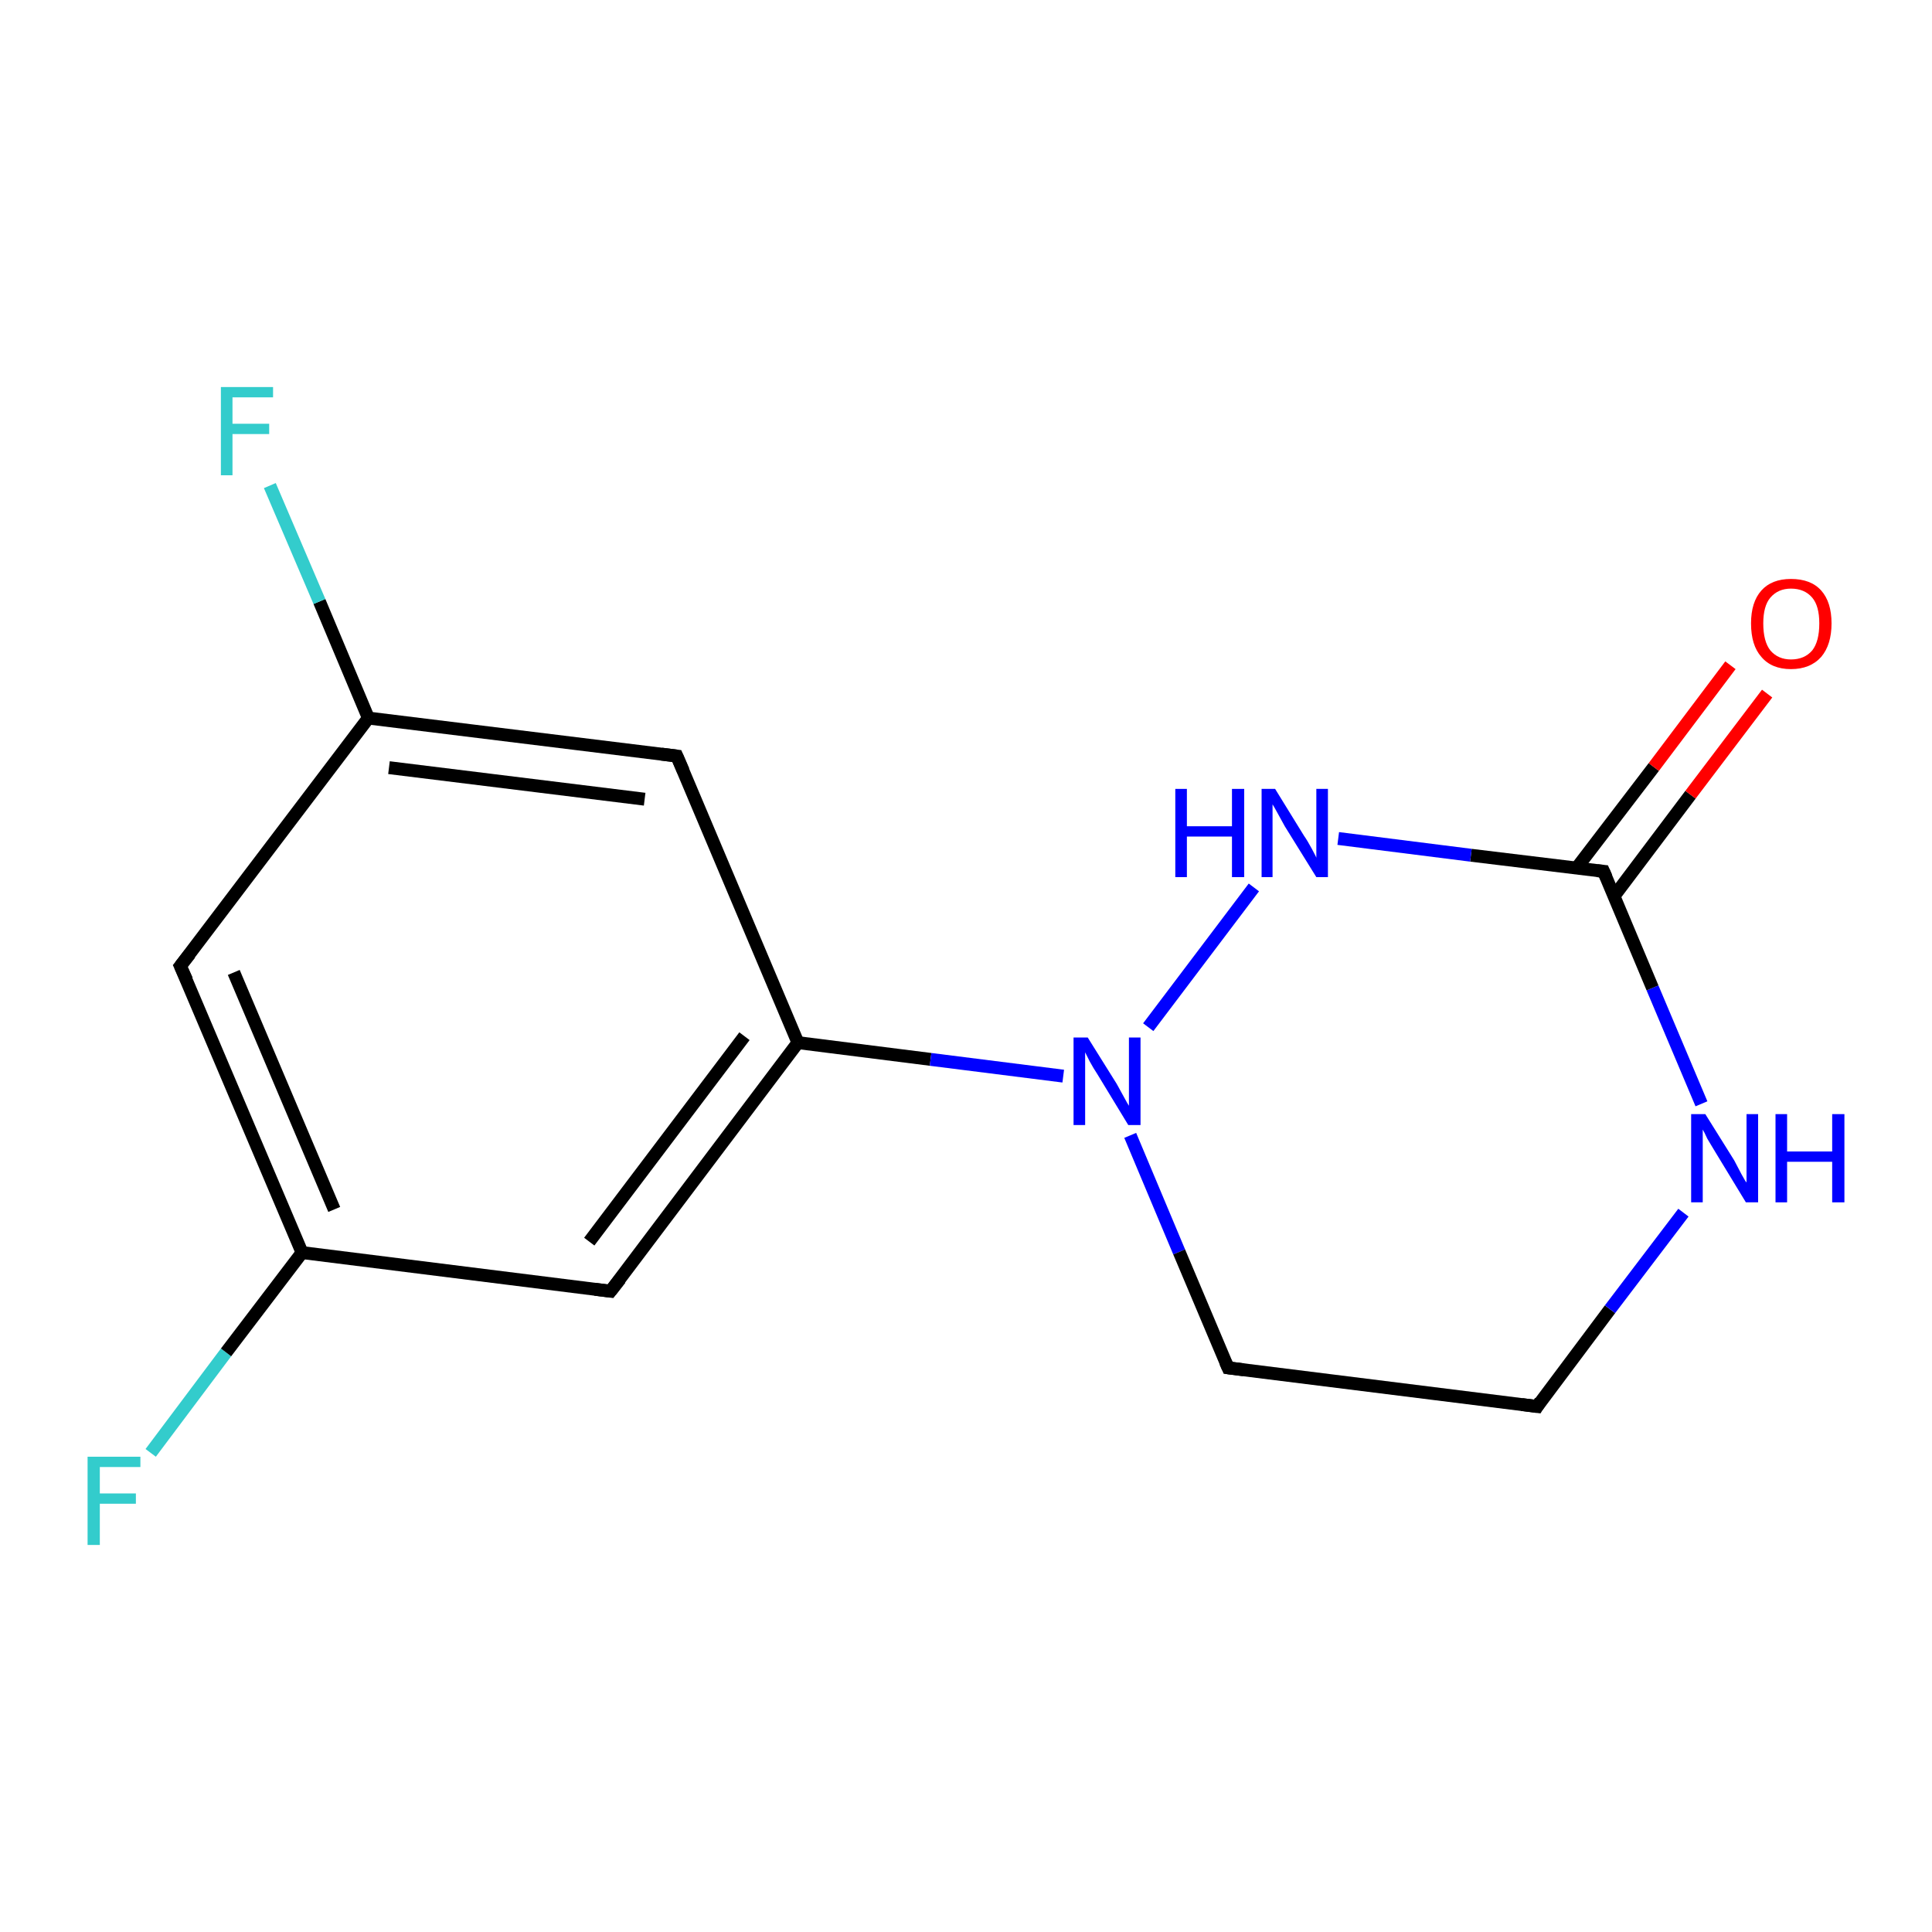 <?xml version='1.0' encoding='iso-8859-1'?>
<svg version='1.1' baseProfile='full'
              xmlns='http://www.w3.org/2000/svg'
                      xmlns:rdkit='http://www.rdkit.org/xml'
                      xmlns:xlink='http://www.w3.org/1999/xlink'
                  xml:space='preserve'
width='300px' height='300px' viewBox='0 0 300 300'>
<!-- END OF HEADER -->
<rect style='opacity:1.0;fill:#FFFFFF;stroke:none' width='300.0' height='300.0' x='0.0' y='0.0'> </rect>
<path class='bond-0 atom-0 atom-1' d='M 23.4,225.6 L 35.1,210.0' style='fill:none;fill-rule:evenodd;stroke:#33CCCC;stroke-width:2.0px;stroke-linecap:butt;stroke-linejoin:miter;stroke-opacity:1' />
<path class='bond-0 atom-0 atom-1' d='M 35.1,210.0 L 46.9,194.5' style='fill:none;fill-rule:evenodd;stroke:#000000;stroke-width:2.0px;stroke-linecap:butt;stroke-linejoin:miter;stroke-opacity:1' />
<path class='bond-1 atom-1 atom-2' d='M 46.9,194.5 L 28.0,150.0' style='fill:none;fill-rule:evenodd;stroke:#000000;stroke-width:2.0px;stroke-linecap:butt;stroke-linejoin:miter;stroke-opacity:1' />
<path class='bond-1 atom-1 atom-2' d='M 51.9,187.8 L 36.3,151.0' style='fill:none;fill-rule:evenodd;stroke:#000000;stroke-width:2.0px;stroke-linecap:butt;stroke-linejoin:miter;stroke-opacity:1' />
<path class='bond-2 atom-2 atom-3' d='M 28.0,150.0 L 57.2,111.5' style='fill:none;fill-rule:evenodd;stroke:#000000;stroke-width:2.0px;stroke-linecap:butt;stroke-linejoin:miter;stroke-opacity:1' />
<path class='bond-3 atom-3 atom-4' d='M 57.2,111.5 L 49.6,93.4' style='fill:none;fill-rule:evenodd;stroke:#000000;stroke-width:2.0px;stroke-linecap:butt;stroke-linejoin:miter;stroke-opacity:1' />
<path class='bond-3 atom-3 atom-4' d='M 49.6,93.4 L 41.9,75.4' style='fill:none;fill-rule:evenodd;stroke:#33CCCC;stroke-width:2.0px;stroke-linecap:butt;stroke-linejoin:miter;stroke-opacity:1' />
<path class='bond-4 atom-3 atom-5' d='M 57.2,111.5 L 105.1,117.4' style='fill:none;fill-rule:evenodd;stroke:#000000;stroke-width:2.0px;stroke-linecap:butt;stroke-linejoin:miter;stroke-opacity:1' />
<path class='bond-4 atom-3 atom-5' d='M 60.4,119.2 L 100.1,124.1' style='fill:none;fill-rule:evenodd;stroke:#000000;stroke-width:2.0px;stroke-linecap:butt;stroke-linejoin:miter;stroke-opacity:1' />
<path class='bond-5 atom-5 atom-6' d='M 105.1,117.4 L 123.9,161.9' style='fill:none;fill-rule:evenodd;stroke:#000000;stroke-width:2.0px;stroke-linecap:butt;stroke-linejoin:miter;stroke-opacity:1' />
<path class='bond-6 atom-6 atom-7' d='M 123.9,161.9 L 94.8,200.5' style='fill:none;fill-rule:evenodd;stroke:#000000;stroke-width:2.0px;stroke-linecap:butt;stroke-linejoin:miter;stroke-opacity:1' />
<path class='bond-6 atom-6 atom-7' d='M 115.6,160.9 L 91.5,192.8' style='fill:none;fill-rule:evenodd;stroke:#000000;stroke-width:2.0px;stroke-linecap:butt;stroke-linejoin:miter;stroke-opacity:1' />
<path class='bond-7 atom-6 atom-8' d='M 123.9,161.9 L 144.5,164.5' style='fill:none;fill-rule:evenodd;stroke:#000000;stroke-width:2.0px;stroke-linecap:butt;stroke-linejoin:miter;stroke-opacity:1' />
<path class='bond-7 atom-6 atom-8' d='M 144.5,164.5 L 165.1,167.1' style='fill:none;fill-rule:evenodd;stroke:#0000FF;stroke-width:2.0px;stroke-linecap:butt;stroke-linejoin:miter;stroke-opacity:1' />
<path class='bond-8 atom-8 atom-9' d='M 175.5,176.3 L 183.1,194.4' style='fill:none;fill-rule:evenodd;stroke:#0000FF;stroke-width:2.0px;stroke-linecap:butt;stroke-linejoin:miter;stroke-opacity:1' />
<path class='bond-8 atom-8 atom-9' d='M 183.1,194.4 L 190.7,212.4' style='fill:none;fill-rule:evenodd;stroke:#000000;stroke-width:2.0px;stroke-linecap:butt;stroke-linejoin:miter;stroke-opacity:1' />
<path class='bond-9 atom-9 atom-10' d='M 190.7,212.4 L 238.7,218.4' style='fill:none;fill-rule:evenodd;stroke:#000000;stroke-width:2.0px;stroke-linecap:butt;stroke-linejoin:miter;stroke-opacity:1' />
<path class='bond-10 atom-10 atom-11' d='M 238.7,218.4 L 250.0,203.3' style='fill:none;fill-rule:evenodd;stroke:#000000;stroke-width:2.0px;stroke-linecap:butt;stroke-linejoin:miter;stroke-opacity:1' />
<path class='bond-10 atom-10 atom-11' d='M 250.0,203.3 L 261.4,188.3' style='fill:none;fill-rule:evenodd;stroke:#0000FF;stroke-width:2.0px;stroke-linecap:butt;stroke-linejoin:miter;stroke-opacity:1' />
<path class='bond-11 atom-11 atom-12' d='M 264.2,171.4 L 256.6,153.4' style='fill:none;fill-rule:evenodd;stroke:#0000FF;stroke-width:2.0px;stroke-linecap:butt;stroke-linejoin:miter;stroke-opacity:1' />
<path class='bond-11 atom-11 atom-12' d='M 256.6,153.4 L 249.0,135.3' style='fill:none;fill-rule:evenodd;stroke:#000000;stroke-width:2.0px;stroke-linecap:butt;stroke-linejoin:miter;stroke-opacity:1' />
<path class='bond-12 atom-12 atom-13' d='M 250.6,139.2 L 262.5,123.4' style='fill:none;fill-rule:evenodd;stroke:#000000;stroke-width:2.0px;stroke-linecap:butt;stroke-linejoin:miter;stroke-opacity:1' />
<path class='bond-12 atom-12 atom-13' d='M 262.5,123.4 L 274.4,107.7' style='fill:none;fill-rule:evenodd;stroke:#FF0000;stroke-width:2.0px;stroke-linecap:butt;stroke-linejoin:miter;stroke-opacity:1' />
<path class='bond-12 atom-12 atom-13' d='M 244.8,134.8 L 256.8,119.1' style='fill:none;fill-rule:evenodd;stroke:#000000;stroke-width:2.0px;stroke-linecap:butt;stroke-linejoin:miter;stroke-opacity:1' />
<path class='bond-12 atom-12 atom-13' d='M 256.8,119.1 L 268.7,103.3' style='fill:none;fill-rule:evenodd;stroke:#FF0000;stroke-width:2.0px;stroke-linecap:butt;stroke-linejoin:miter;stroke-opacity:1' />
<path class='bond-13 atom-12 atom-14' d='M 249.0,135.3 L 228.4,132.8' style='fill:none;fill-rule:evenodd;stroke:#000000;stroke-width:2.0px;stroke-linecap:butt;stroke-linejoin:miter;stroke-opacity:1' />
<path class='bond-13 atom-12 atom-14' d='M 228.4,132.8 L 207.8,130.2' style='fill:none;fill-rule:evenodd;stroke:#0000FF;stroke-width:2.0px;stroke-linecap:butt;stroke-linejoin:miter;stroke-opacity:1' />
<path class='bond-14 atom-7 atom-1' d='M 94.8,200.5 L 46.9,194.5' style='fill:none;fill-rule:evenodd;stroke:#000000;stroke-width:2.0px;stroke-linecap:butt;stroke-linejoin:miter;stroke-opacity:1' />
<path class='bond-15 atom-14 atom-8' d='M 194.7,137.8 L 178.3,159.5' style='fill:none;fill-rule:evenodd;stroke:#0000FF;stroke-width:2.0px;stroke-linecap:butt;stroke-linejoin:miter;stroke-opacity:1' />
<path d='M 29.0,152.2 L 28.0,150.0 L 29.5,148.1' style='fill:none;stroke:#000000;stroke-width:2.0px;stroke-linecap:butt;stroke-linejoin:miter;stroke-opacity:1;' />
<path d='M 102.7,117.1 L 105.1,117.4 L 106.1,119.7' style='fill:none;stroke:#000000;stroke-width:2.0px;stroke-linecap:butt;stroke-linejoin:miter;stroke-opacity:1;' />
<path d='M 96.3,198.6 L 94.8,200.5 L 92.4,200.2' style='fill:none;stroke:#000000;stroke-width:2.0px;stroke-linecap:butt;stroke-linejoin:miter;stroke-opacity:1;' />
<path d='M 190.3,211.5 L 190.7,212.4 L 193.1,212.7' style='fill:none;stroke:#000000;stroke-width:2.0px;stroke-linecap:butt;stroke-linejoin:miter;stroke-opacity:1;' />
<path d='M 236.3,218.1 L 238.7,218.4 L 239.2,217.6' style='fill:none;stroke:#000000;stroke-width:2.0px;stroke-linecap:butt;stroke-linejoin:miter;stroke-opacity:1;' />
<path d='M 249.4,136.2 L 249.0,135.3 L 248.0,135.2' style='fill:none;stroke:#000000;stroke-width:2.0px;stroke-linecap:butt;stroke-linejoin:miter;stroke-opacity:1;' />
<path class='atom-0' d='M 13.6 226.2
L 21.8 226.2
L 21.8 227.8
L 15.5 227.8
L 15.5 231.9
L 21.1 231.9
L 21.1 233.5
L 15.5 233.5
L 15.5 239.9
L 13.6 239.9
L 13.6 226.2
' fill='#33CCCC'/>
<path class='atom-4' d='M 34.3 60.1
L 42.4 60.1
L 42.4 61.7
L 36.1 61.7
L 36.1 65.8
L 41.8 65.8
L 41.8 67.4
L 36.1 67.4
L 36.1 73.8
L 34.3 73.8
L 34.3 60.1
' fill='#33CCCC'/>
<path class='atom-8' d='M 168.9 161.1
L 173.4 168.3
Q 173.8 169.0, 174.5 170.3
Q 175.2 171.6, 175.3 171.7
L 175.3 161.1
L 177.1 161.1
L 177.1 174.7
L 175.2 174.7
L 170.4 166.8
Q 169.8 165.9, 169.2 164.8
Q 168.7 163.8, 168.5 163.4
L 168.5 174.7
L 166.7 174.7
L 166.7 161.1
L 168.9 161.1
' fill='#0000FF'/>
<path class='atom-11' d='M 264.8 173.0
L 269.3 180.2
Q 269.7 181.0, 270.4 182.3
Q 271.1 183.6, 271.2 183.6
L 271.2 173.0
L 273.0 173.0
L 273.0 186.7
L 271.1 186.7
L 266.3 178.8
Q 265.7 177.8, 265.1 176.8
Q 264.6 175.7, 264.4 175.4
L 264.4 186.7
L 262.6 186.7
L 262.6 173.0
L 264.8 173.0
' fill='#0000FF'/>
<path class='atom-11' d='M 275.7 173.0
L 277.5 173.0
L 277.5 178.8
L 284.5 178.8
L 284.5 173.0
L 286.4 173.0
L 286.4 186.7
L 284.5 186.7
L 284.5 180.4
L 277.5 180.4
L 277.5 186.7
L 275.7 186.7
L 275.7 173.0
' fill='#0000FF'/>
<path class='atom-13' d='M 271.9 96.8
Q 271.9 93.5, 273.5 91.7
Q 275.1 89.9, 278.1 89.9
Q 281.2 89.9, 282.8 91.7
Q 284.4 93.5, 284.4 96.8
Q 284.4 100.1, 282.8 102.0
Q 281.1 103.9, 278.1 103.9
Q 275.1 103.9, 273.5 102.0
Q 271.9 100.2, 271.9 96.8
M 278.1 102.4
Q 280.2 102.4, 281.4 101.0
Q 282.5 99.6, 282.5 96.8
Q 282.5 94.1, 281.4 92.8
Q 280.2 91.4, 278.1 91.4
Q 276.1 91.4, 274.9 92.8
Q 273.8 94.1, 273.8 96.8
Q 273.8 99.6, 274.9 101.0
Q 276.1 102.4, 278.1 102.4
' fill='#FF0000'/>
<path class='atom-14' d='M 182.5 122.5
L 184.3 122.5
L 184.3 128.3
L 191.3 128.3
L 191.3 122.5
L 193.2 122.5
L 193.2 136.2
L 191.3 136.2
L 191.3 129.9
L 184.3 129.9
L 184.3 136.2
L 182.5 136.2
L 182.5 122.5
' fill='#0000FF'/>
<path class='atom-14' d='M 198.0 122.5
L 202.5 129.8
Q 203.0 130.5, 203.7 131.8
Q 204.4 133.1, 204.4 133.2
L 204.4 122.5
L 206.2 122.5
L 206.2 136.2
L 204.4 136.2
L 199.5 128.3
Q 199.0 127.4, 198.4 126.3
Q 197.8 125.2, 197.6 124.9
L 197.6 136.2
L 195.9 136.2
L 195.9 122.5
L 198.0 122.5
' fill='#0000FF'/>
</svg>
